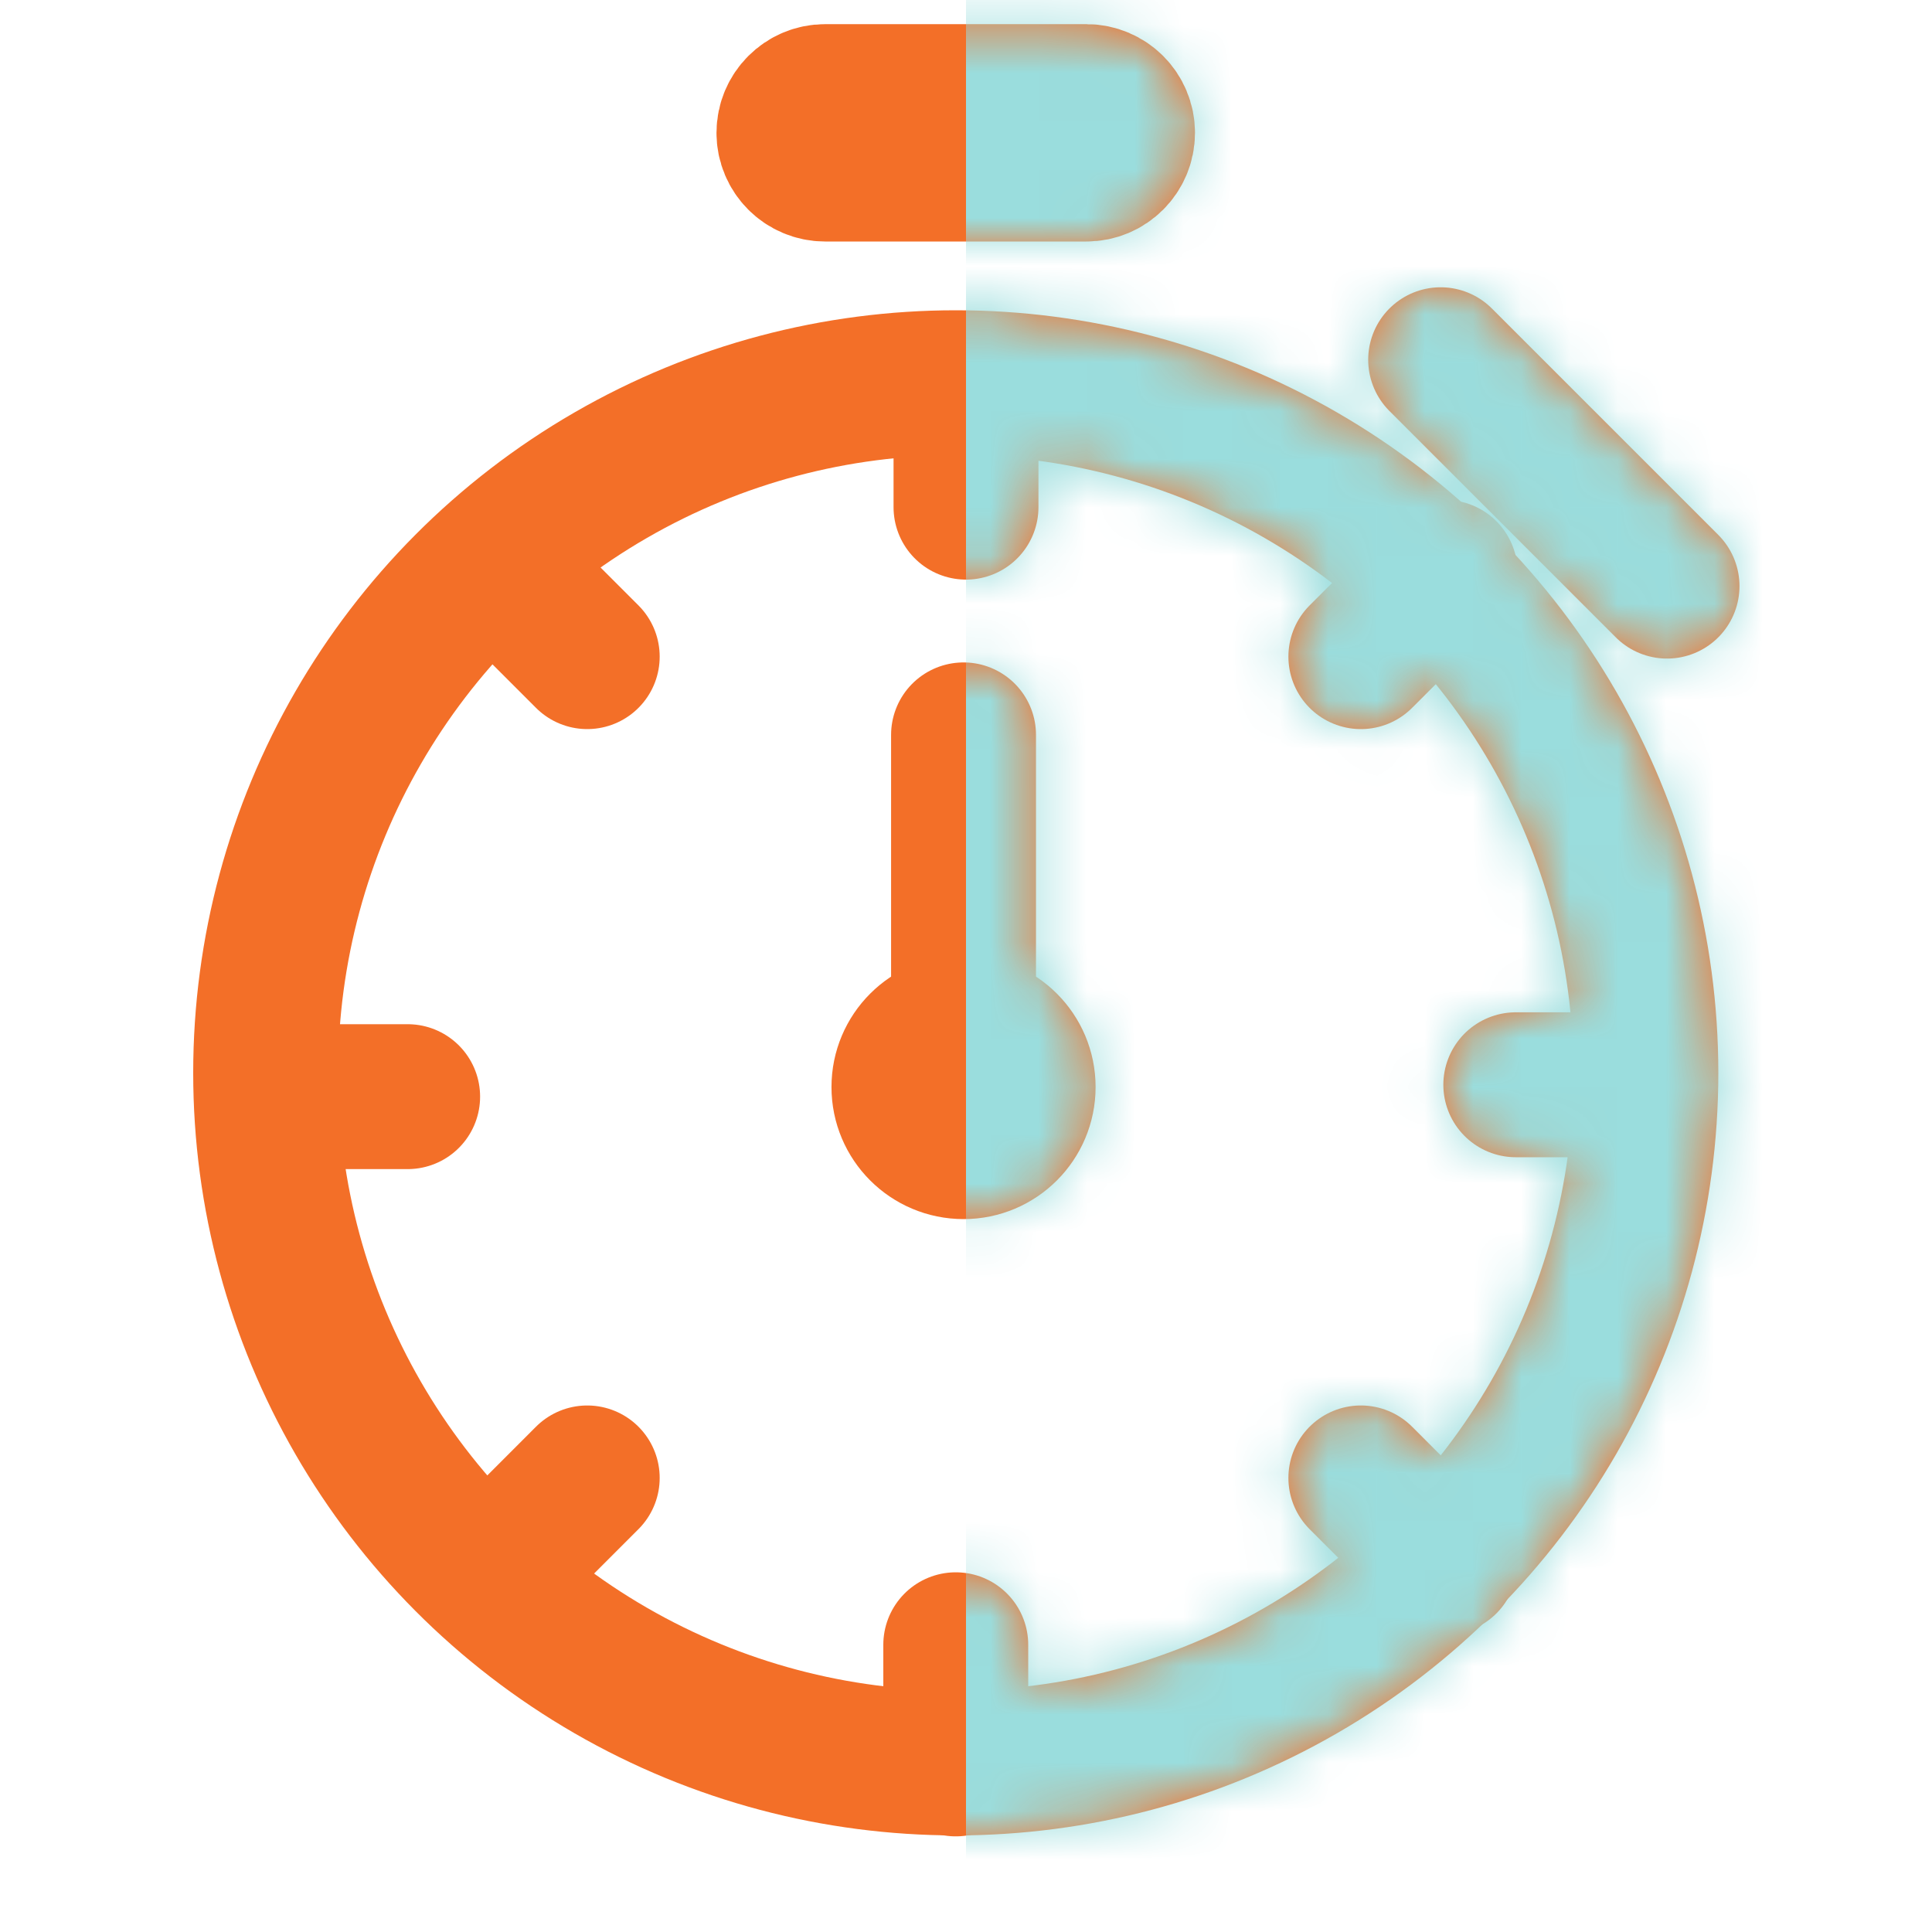 <svg width="40" height="40" viewBox="0 0 40 40" fill="none" xmlns="http://www.w3.org/2000/svg">
<circle cx="19.788" cy="22.212" r="14.288" stroke="#F36F28" stroke-width="3"/>
<circle cx="19.949" cy="22.506" r="1.5" stroke="#F36F28" stroke-width="2.468"/>
<path d="M19.949 22.05L19.949 15.215" stroke="#F36F28" stroke-width="3" stroke-linecap="round"/>
<path d="M20 10.5L20 8" stroke="#F36F28" stroke-width="3" stroke-linecap="round"/>
<path d="M19.788 36.52L19.788 34.053" stroke="#F36F28" stroke-width="3" stroke-linecap="round"/>
<path d="M31.383 22.459L33.85 22.459" stroke="#F36F28" stroke-width="3" stroke-linecap="round"/>
<path d="M28.175 13.595L29.92 11.851" stroke="#F36F28" stroke-width="3" stroke-linecap="round"/>
<path d="M12.158 30.599L10.414 32.344" stroke="#F36F28" stroke-width="3" stroke-linecap="round"/>
<path d="M12.158 13.595L10.414 11.851" stroke="#F36F28" stroke-width="3" stroke-linecap="round"/>
<path d="M28.175 30.599L29.92 32.344" stroke="#F36F28" stroke-width="3" stroke-linecap="round"/>
<path d="M5.973 22.705L8.44 22.705" stroke="#F36F28" stroke-width="3" stroke-linecap="round"/>
<path d="M29.827 7.448L34.514 12.135M16.334 2.75V2.75C16.334 3.164 16.67 3.5 17.084 3.5H22.491C22.906 3.5 23.241 3.164 23.241 2.75V2.75C23.241 2.336 22.906 2 22.491 2H17.084C16.67 2 16.334 2.336 16.334 2.75Z" stroke="#F36F28" stroke-width="3" stroke-linecap="round"/>
<mask id="mask0_1311_1881" style="mask-type:alpha" maskUnits="userSpaceOnUse" x="4" y="0" width="33" height="39">
<circle cx="19.788" cy="22.212" r="14.288" stroke="white" stroke-width="3"/>
<circle cx="19.949" cy="22.506" r="1.5" stroke="white" stroke-width="2.468"/>
<path d="M19.949 22.05L19.949 15.215" stroke="white" stroke-width="3" stroke-linecap="round"/>
<path d="M20 10.5L20 8" stroke="white" stroke-width="3" stroke-linecap="round"/>
<path d="M19.788 36.52L19.788 34.053" stroke="white" stroke-width="3" stroke-linecap="round"/>
<path d="M31.383 22.459L33.85 22.459" stroke="white" stroke-width="3" stroke-linecap="round"/>
<path d="M28.175 13.595L29.92 11.851" stroke="white" stroke-width="3" stroke-linecap="round"/>
<path d="M12.158 30.599L10.414 32.344" stroke="white" stroke-width="3" stroke-linecap="round"/>
<path d="M12.158 13.595L10.414 11.851" stroke="white" stroke-width="3" stroke-linecap="round"/>
<path d="M28.175 30.599L29.92 32.344" stroke="white" stroke-width="3" stroke-linecap="round"/>
<path d="M5.973 22.705L8.44 22.705" stroke="white" stroke-width="3" stroke-linecap="round"/>
<path d="M29.827 7.448L34.514 12.135M16.334 2.75V2.75C16.334 3.164 16.67 3.5 17.084 3.5H22.491C22.906 3.5 23.241 3.164 23.241 2.75V2.75C23.241 2.336 22.906 2 22.491 2H17.084C16.67 2 16.334 2.336 16.334 2.75Z" stroke="white" stroke-width="3" stroke-linecap="round"/>
</mask>
<g mask="url(#mask0_1311_1881)">
<rect x="20" y="-1" width="21" height="44" fill="#9ADDDD"/>
</g>
</svg>
